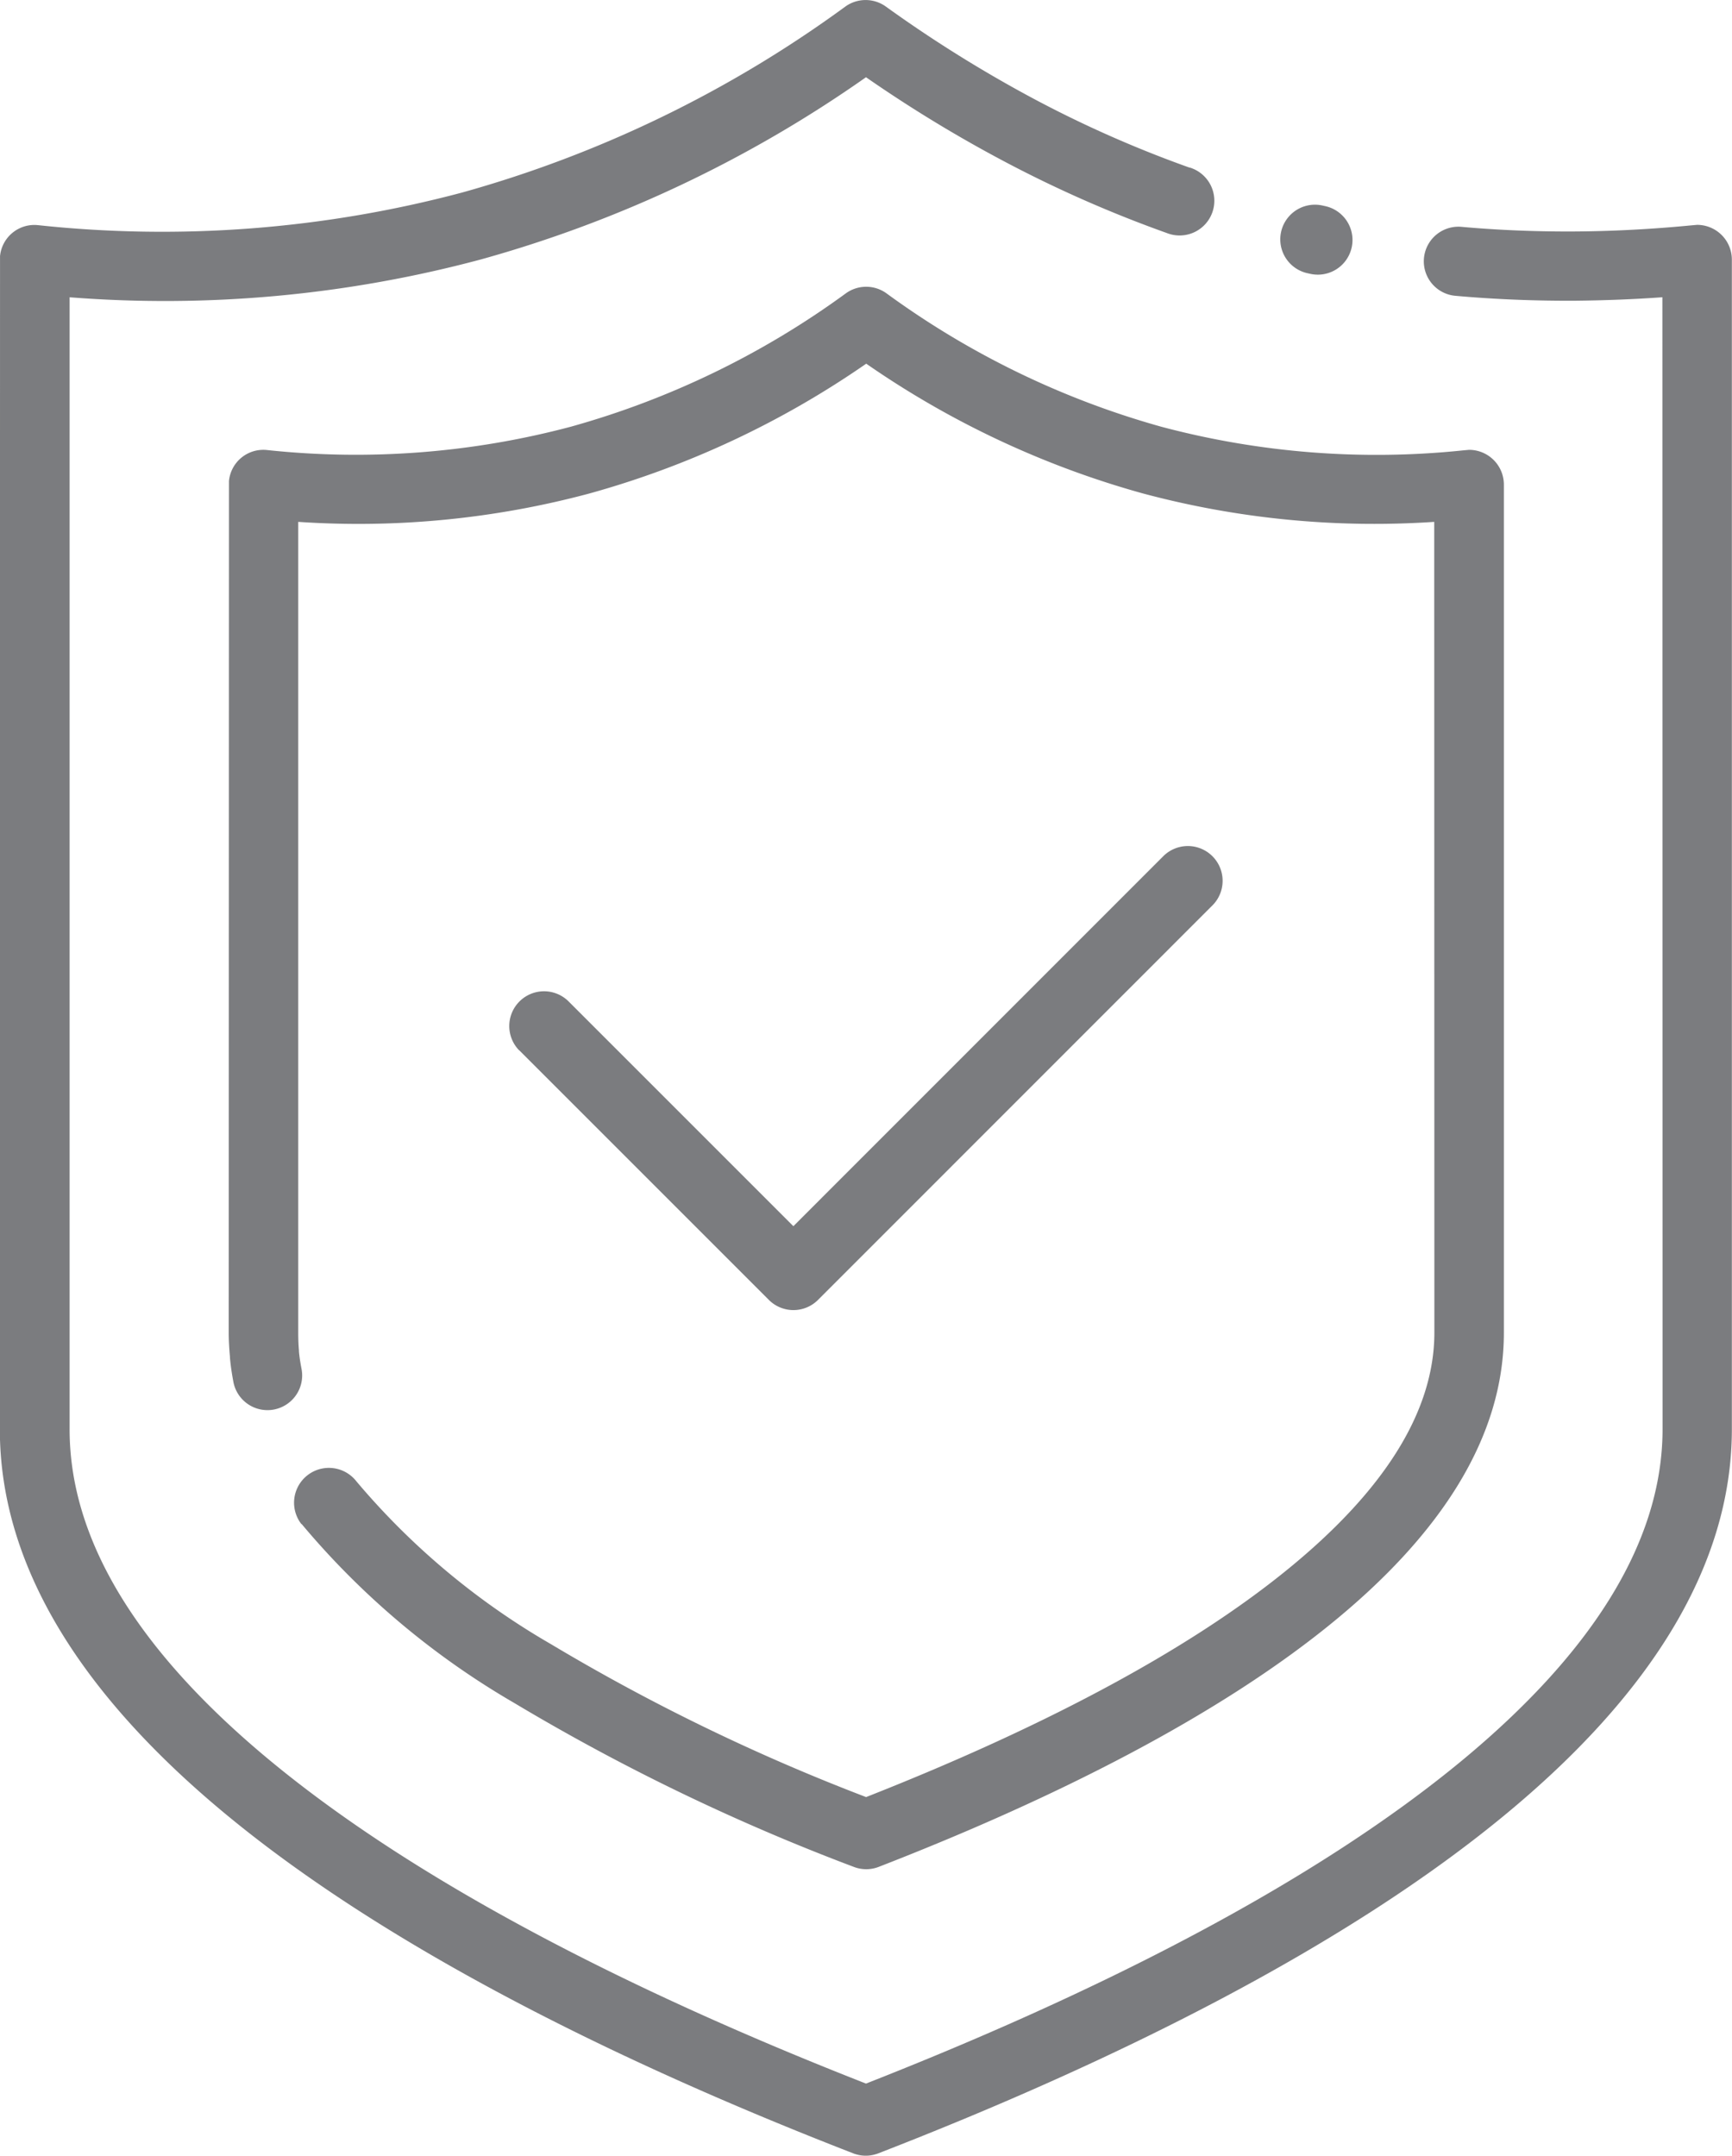 <?xml version="1.0" encoding="UTF-8"?>
<svg xmlns="http://www.w3.org/2000/svg" width="60.26" height="75" viewBox="0 0 60.26 75">
  <path id="noun-safe-7222057" d="M193,47.827a1.208,1.208,0,1,1-.8,2.278,42.872,42.872,0,0,1-5.7-2.514,46.955,46.955,0,0,1-4.77-2.908,43.51,43.51,0,0,1-13.408,6.342,42.477,42.477,0,0,1-14.3,1.314V91.714c-.006,4.1,2.678,7.961,6.9,11.474,5.277,4.392,12.91,8.207,20.808,11.3,7.9-3.1,15.532-6.912,20.808-11.3,4.225-3.516,6.906-7.375,6.906-11.474l-.006-39.376c-1,.072-2.007.11-3,.12-1.418.009-2.823-.047-4.2-.17a1.2,1.2,0,0,1,.208-2.4c1.3.117,2.637.17,3.985.161q1.961-.014,4-.211l.214-.019a1.21,1.21,0,0,1,1.21,1.21v40.69c0,4.905-3.024,9.369-7.781,13.326-5.6,4.662-13.65,8.663-21.917,11.871a1.2,1.2,0,0,1-.87,0c-8.263-3.207-16.315-7.208-21.917-11.871-4.754-3.957-7.778-8.42-7.775-13.326l.006-40.809a1.2,1.2,0,0,1,1.317-1.081,40.573,40.573,0,0,0,14.759-1.134,41.392,41.392,0,0,0,13.335-6.471,1.206,1.206,0,0,1,1.408,0,45.511,45.511,0,0,0,5.189,3.232,40.167,40.167,0,0,0,5.378,2.372Zm-23.34,30.71a1.21,1.21,0,0,1,1.711-1.711l7.832,7.832,12.882-12.885a1.21,1.21,0,0,1,1.711,1.711L180.061,87.222a1.209,1.209,0,0,1-1.711,0l-8.689-8.689Zm-7.574,16.485A1.21,1.21,0,0,1,164,93.535a25.551,25.551,0,0,0,6.758,5.658,70.025,70.025,0,0,0,10.976,5.327c5.658-2.227,11.111-4.959,14.882-8.1,2.99-2.489,4.889-5.2,4.889-8.065L201.5,60.153a31.122,31.122,0,0,1-10.125-.986,31.734,31.734,0,0,1-9.637-4.518,31.8,31.8,0,0,1-9.637,4.518,31.036,31.036,0,0,1-10.125.986V88.359c0,.236.009.444.025.621l0,.035c.016.183.047.381.085.583a1.207,1.207,0,1,1-2.372.444c-.047-.252-.088-.523-.113-.8l0-.032c-.028-.309-.044-.589-.044-.847l.009-29.629a1.2,1.2,0,0,1,1.317-1.081,29.113,29.113,0,0,0,10.585-.813,29.75,29.75,0,0,0,9.564-4.64,1.206,1.206,0,0,1,1.408,0,29.747,29.747,0,0,0,9.568,4.644,29.11,29.11,0,0,0,10.494.822l.211-.019a1.21,1.21,0,0,1,1.21,1.21V88.365c0,3.67-2.24,6.988-5.762,9.917-4.092,3.409-9.967,6.329-15.988,8.666a1.2,1.2,0,0,1-.87,0,73.4,73.4,0,0,1-11.808-5.7,27.9,27.9,0,0,1-7.4-6.228Zm35.614-45.856a1.206,1.206,0,1,1-.5,2.36l-.1-.022a1.206,1.206,0,0,1,.5-2.36Z" transform="translate(-151.6 -41.996)" fill="#7b7c7f"></path>
</svg>
